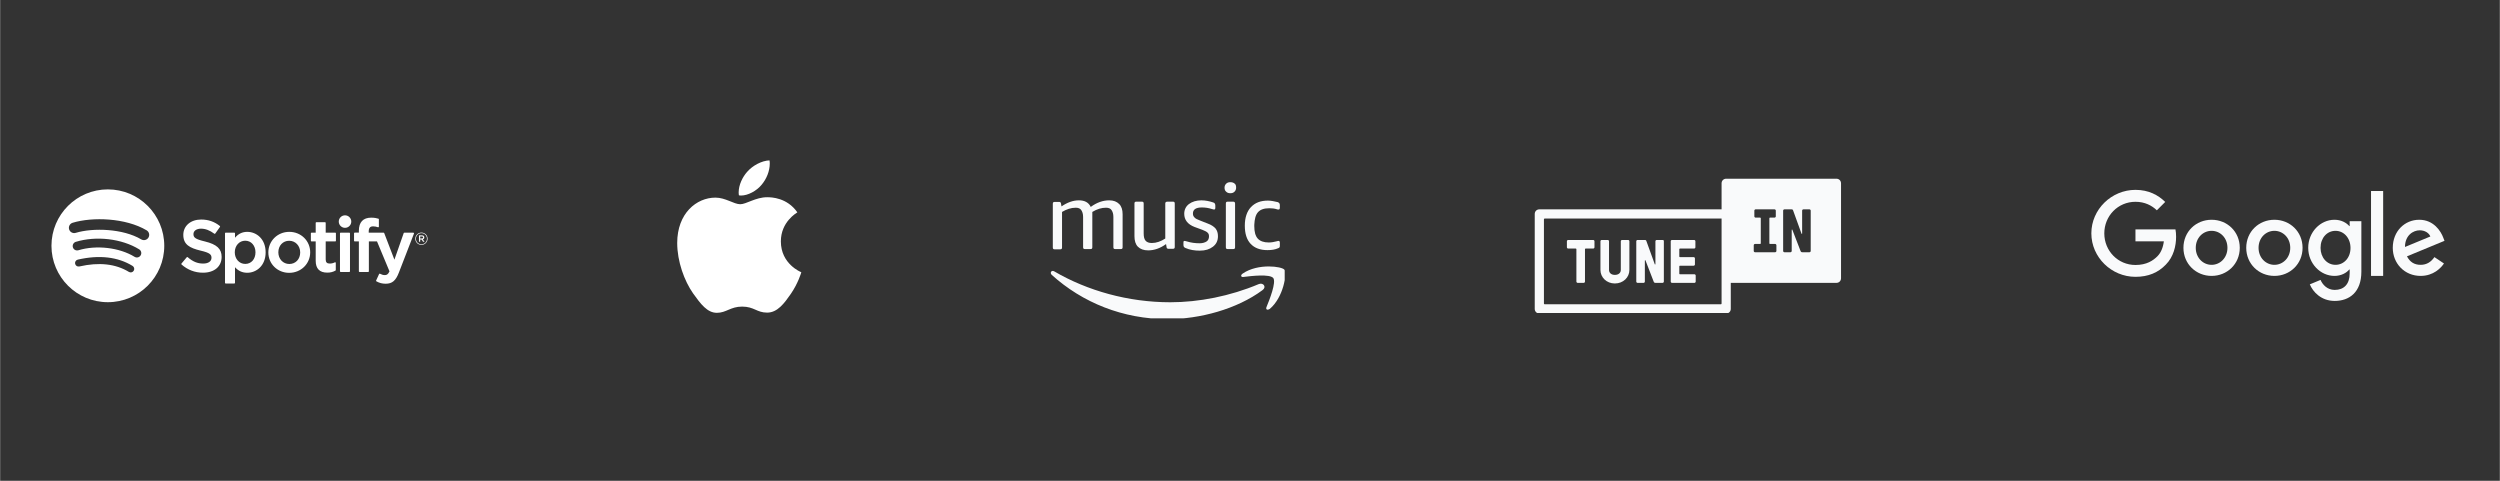<svg xmlns="http://www.w3.org/2000/svg" xmlns:xlink="http://www.w3.org/1999/xlink" width="1300" zoomAndPan="magnify" viewBox="0 0 974.88 187.5" height="250" preserveAspectRatio="xMidYMid meet" version="1.0"><rect x="0" y="0" width="974.88" height="187.5" fill="#333333" stroke="none"/><defs><clipPath id="d8d854eebd"><path d="M 264.051 62.543 L 312.672 62.543 L 312.672 122 L 264.051 122 Z M 264.051 62.543 " clip-rule="nonzero"/></clipPath><clipPath id="25442762c8"><path d="M 20 73.789 L 166.547 73.789 L 166.547 117.918 L 20 117.918 Z M 20 73.789 " clip-rule="nonzero"/></clipPath><clipPath id="d696c3ecfc"><path d="M 598.48 69.699 L 718 69.699 L 718 122.062 L 598.48 122.062 Z M 598.48 69.699 " clip-rule="nonzero"/></clipPath><clipPath id="6eeee95599"><path d="M 461 78 L 475 78 L 475 98 L 461 98 Z M 461 78 " clip-rule="nonzero"/></clipPath><clipPath id="78127224df"><path d="M 470.523 94.156 C 469.906 94.566 468.984 94.875 467.852 94.875 C 466.105 94.875 464.465 94.672 462.82 94.156 C 462.41 94.055 462.102 93.953 461.895 93.953 C 461.586 93.953 461.484 94.156 461.484 94.566 L 461.484 95.594 C 461.484 95.902 461.586 96.109 461.691 96.312 C 461.793 96.418 461.996 96.621 462.305 96.727 C 463.949 97.445 465.797 97.754 467.852 97.754 C 470.008 97.754 471.652 97.238 472.988 96.211 C 474.324 95.184 474.941 93.848 474.941 92.102 C 474.941 90.871 474.633 89.945 474.016 89.125 C 473.398 88.406 472.371 87.688 470.934 87.172 L 468.059 86.043 C 466.93 85.633 466.105 85.223 465.797 84.809 C 465.387 84.398 465.184 83.988 465.184 83.27 C 465.184 81.727 466.312 80.906 468.676 80.906 C 470.008 80.906 471.344 81.113 472.578 81.523 C 472.988 81.625 473.297 81.727 473.398 81.727 C 473.707 81.727 473.914 81.523 473.914 81.113 L 473.914 80.086 C 473.914 79.777 473.809 79.57 473.707 79.367 C 473.605 79.16 473.398 79.059 473.09 78.953 C 471.551 78.441 470.008 78.133 468.469 78.133 C 466.516 78.133 464.875 78.648 463.641 79.57 C 462.41 80.496 461.793 81.832 461.793 83.371 C 461.793 85.734 463.129 87.48 465.797 88.508 L 468.879 89.637 C 469.906 90.047 470.523 90.355 470.934 90.766 C 471.344 91.18 471.449 91.59 471.449 92.207 C 471.449 93.027 471.141 93.746 470.523 94.156 Z M 470.523 94.156 " clip-rule="nonzero"/></clipPath><clipPath id="d9b2f6c636"><path d="M 442 78 L 459 78 L 459 98 L 442 98 Z M 442 78 " clip-rule="nonzero"/></clipPath><clipPath id="857590cc47"><path d="M 454.398 79.367 L 454.398 93.027 C 452.652 94.156 450.906 94.773 449.16 94.773 C 448.027 94.773 447.207 94.465 446.691 93.848 C 446.18 93.234 445.973 92.309 445.973 90.973 L 445.973 79.367 C 445.973 78.852 445.77 78.648 445.254 78.648 L 443.098 78.648 C 442.586 78.648 442.379 78.852 442.379 79.367 L 442.379 92.102 C 442.379 93.848 442.789 95.285 443.715 96.211 C 444.641 97.137 445.973 97.648 447.719 97.648 C 450.082 97.648 452.445 96.828 454.703 95.184 L 454.91 96.418 C 454.91 96.727 455.012 96.828 455.219 96.93 C 455.32 97.031 455.527 97.031 455.836 97.031 L 457.375 97.031 C 457.891 97.031 458.094 96.828 458.094 96.312 L 458.094 79.367 C 458.094 78.852 457.891 78.648 457.375 78.648 L 455.219 78.648 C 454.602 78.648 454.398 78.953 454.398 79.367 Z M 454.398 79.367 " clip-rule="nonzero"/></clipPath><clipPath id="5b051ab909"><path d="M 410 78 L 438 78 L 438 98 L 410 98 Z M 410 78 " clip-rule="nonzero"/></clipPath><clipPath id="a05813d499"><path d="M 434.883 97.137 L 437.039 97.137 C 437.551 97.137 437.758 96.93 437.758 96.418 L 437.758 83.578 C 437.758 81.832 437.348 80.496 436.422 79.57 C 435.496 78.648 434.266 78.133 432.52 78.133 C 430.156 78.133 427.691 78.953 425.328 80.703 C 424.508 78.953 422.965 78.133 420.707 78.133 C 418.445 78.133 416.188 78.953 413.926 80.496 L 413.723 79.367 C 413.723 79.059 413.617 78.953 413.414 78.852 C 413.309 78.75 413.105 78.75 412.898 78.75 L 411.258 78.75 C 410.742 78.75 410.539 78.953 410.539 79.469 L 410.539 96.52 C 410.539 97.031 410.742 97.238 411.258 97.238 L 413.414 97.238 C 413.926 97.238 414.133 97.031 414.133 96.52 L 414.133 82.652 C 415.879 81.625 417.625 81.008 419.473 81.008 C 420.5 81.008 421.219 81.316 421.629 81.934 C 422.043 82.551 422.348 83.371 422.348 84.605 L 422.348 96.418 C 422.348 96.93 422.555 97.137 423.07 97.137 L 425.227 97.137 C 425.738 97.137 425.945 96.93 425.945 96.418 L 425.945 83.168 C 425.945 82.961 425.945 82.754 425.945 82.652 C 427.793 81.523 429.539 81.008 431.285 81.008 C 432.312 81.008 433.031 81.316 433.441 81.934 C 433.855 82.551 434.16 83.371 434.16 84.605 L 434.16 96.418 C 434.16 96.93 434.367 97.137 434.883 97.137 Z M 434.883 97.137 " clip-rule="nonzero"/></clipPath><clipPath id="6f6f320363"><path d="M 409.711 105 L 494 105 L 494 124.156 L 409.711 124.156 Z M 409.711 105 " clip-rule="nonzero"/></clipPath><clipPath id="4bafbe2ebc"><path d="M 490.859 110.797 C 479.664 115.523 467.441 117.883 456.348 117.883 C 439.914 117.883 423.992 113.363 411.152 105.867 C 410.949 105.766 410.742 105.66 410.539 105.66 C 409.816 105.66 409.406 106.484 410.125 107.203 C 422.043 117.988 437.859 124.457 455.32 124.457 C 467.852 124.457 482.336 120.555 492.301 113.16 C 494.047 111.926 492.605 110.078 490.859 110.797 Z M 490.859 110.797 " clip-rule="nonzero"/></clipPath><clipPath id="599d73ea52"><path d="M 485 78 L 500 78 L 500 98 L 485 98 Z M 485 78 " clip-rule="nonzero"/></clipPath><clipPath id="efc1298aaa"><path d="M 490.555 82.754 C 491.477 81.727 492.914 81.215 494.969 81.215 C 495.996 81.215 497.023 81.316 497.949 81.625 C 498.258 81.727 498.359 81.727 498.566 81.727 C 498.871 81.727 499.078 81.523 499.078 81.008 L 499.078 79.98 C 499.078 79.676 498.977 79.367 498.871 79.262 C 498.77 79.16 498.566 78.953 498.359 78.852 C 497.023 78.543 495.688 78.234 494.457 78.234 C 491.578 78.234 489.422 79.059 487.781 80.805 C 486.238 82.449 485.418 84.914 485.418 87.992 C 485.418 91.074 486.137 93.438 487.676 95.082 C 489.219 96.727 491.375 97.547 494.25 97.547 C 495.793 97.547 497.23 97.34 498.359 96.828 C 498.668 96.727 498.871 96.621 498.977 96.418 C 499.078 96.312 499.078 96.008 499.078 95.699 L 499.078 94.672 C 499.078 94.156 498.871 93.953 498.566 93.953 C 498.461 93.953 498.258 93.953 498.051 94.055 C 496.922 94.363 495.793 94.566 494.766 94.566 C 492.812 94.566 491.375 94.055 490.449 93.027 C 489.527 92 489.113 90.355 489.113 88.199 L 489.113 87.688 C 489.219 85.426 489.629 83.781 490.555 82.754 Z M 490.555 82.754 " clip-rule="nonzero"/></clipPath><clipPath id="224b7aa16a"><path d="M 483 103 L 500.969 103 L 500.969 121 L 483 121 Z M 483 103 " clip-rule="nonzero"/></clipPath><clipPath id="f572b249e9"><path d="M 495.176 120.453 C 500.516 115.934 501.953 106.586 500.824 105.148 C 500.312 104.531 497.844 103.914 494.766 103.914 C 491.477 103.914 487.574 104.633 484.594 106.688 C 483.672 107.305 483.875 108.125 484.801 108.023 C 487.984 107.613 495.176 106.793 496.512 108.434 C 497.742 110.078 495.074 116.855 493.84 119.836 C 493.531 120.762 494.25 121.07 495.176 120.453 Z M 495.176 120.453 " clip-rule="nonzero"/></clipPath><clipPath id="ebf7668677"><path d="M 478 78 L 482 78 L 482 98 L 478 98 Z M 478 78 " clip-rule="nonzero"/></clipPath><clipPath id="a11d369428"><path d="M 480.898 78.648 L 478.742 78.648 C 478.227 78.648 478.023 78.852 478.023 79.367 L 478.023 96.418 C 478.023 96.93 478.227 97.137 478.742 97.137 L 480.898 97.137 C 481.41 97.137 481.617 96.93 481.617 96.418 L 481.617 79.367 C 481.617 78.953 481.41 78.648 480.898 78.648 Z M 480.898 78.648 " clip-rule="nonzero"/></clipPath><clipPath id="c00a86981f"><path d="M 477 71.047 L 483 71.047 L 483 76 L 477 76 Z M 477 71.047 " clip-rule="nonzero"/></clipPath><clipPath id="38051733bc"><path d="M 481.516 71.664 C 481.102 71.25 480.488 71.047 479.77 71.047 C 479.047 71.047 478.535 71.25 478.125 71.664 C 477.715 72.074 477.508 72.586 477.508 73.203 C 477.508 73.82 477.715 74.438 478.125 74.742 C 478.535 75.156 479.047 75.359 479.77 75.359 C 480.488 75.359 481 75.156 481.41 74.742 C 481.82 74.332 482.027 73.82 482.027 73.203 C 482.027 72.586 481.926 71.969 481.516 71.664 Z M 481.516 71.664 " clip-rule="nonzero"/></clipPath><clipPath id="6c64d39c82"><path d="M 815.207 74.047 L 849 74.047 L 849 108 L 815.207 108 Z M 815.207 74.047 " clip-rule="nonzero"/></clipPath><clipPath id="92db531145"><path d="M 924 74.047 L 930 74.047 L 930 108 L 924 108 Z M 924 74.047 " clip-rule="nonzero"/></clipPath></defs><g clip-path="url(#d8d854eebd)"><path fill="#ffffff" d="M 310.906 82.816 C 310.562 83.082 304.477 86.516 304.477 94.141 C 304.477 102.965 312.223 106.086 312.453 106.164 C 312.418 106.355 311.223 110.441 308.371 114.602 C 305.824 118.266 303.168 121.922 299.125 121.922 C 295.082 121.922 294.039 119.574 289.371 119.574 C 284.824 119.574 283.207 122 279.508 122 C 275.809 122 273.23 118.609 270.262 114.445 C 266.828 109.559 264.051 101.969 264.051 94.762 C 264.051 83.203 271.566 77.07 278.961 77.07 C 282.891 77.07 286.168 79.652 288.637 79.652 C 290.984 79.652 294.645 76.918 299.117 76.918 C 300.812 76.918 306.902 77.07 310.906 82.816 Z M 296.996 72.023 C 298.844 69.832 300.152 66.785 300.152 63.742 C 300.152 63.32 300.117 62.891 300.039 62.547 C 297.031 62.66 293.453 64.551 291.293 67.055 C 289.598 68.98 288.016 72.023 288.016 75.109 C 288.016 75.574 288.094 76.039 288.129 76.188 C 288.32 76.223 288.629 76.262 288.938 76.262 C 291.637 76.262 295.031 74.457 296.996 72.023 Z M 296.996 72.023 " fill-opacity="1" fill-rule="nonzero"/></g><g clip-path="url(#25442762c8)"><path fill="#ffffff" d="M 42.008 73.859 C 29.855 73.859 20.008 83.711 20.008 95.859 C 20.008 108.008 29.855 117.855 42.008 117.855 C 54.156 117.855 64.004 108.008 64.004 95.859 C 64.004 83.711 54.156 73.863 42.008 73.863 Z M 52.094 105.59 C 51.699 106.234 50.855 106.441 50.207 106.043 C 45.043 102.887 38.543 102.172 30.883 103.922 C 30.145 104.09 29.41 103.629 29.242 102.891 C 29.074 102.152 29.535 101.418 30.273 101.25 C 38.652 99.336 45.844 100.16 51.641 103.703 C 52.285 104.098 52.492 104.941 52.094 105.59 Z M 54.789 99.598 C 54.293 100.406 53.234 100.66 52.43 100.164 C 46.516 96.527 37.5 95.477 30.508 97.602 C 29.602 97.875 28.641 97.363 28.367 96.457 C 28.094 95.551 28.605 94.594 29.512 94.316 C 37.5 91.895 47.434 93.066 54.223 97.242 C 55.027 97.738 55.285 98.793 54.789 99.598 Z M 55.02 93.359 C 47.93 89.148 36.23 88.762 29.461 90.816 C 28.375 91.148 27.227 90.531 26.895 89.445 C 26.566 88.359 27.18 87.211 28.266 86.879 C 36.039 84.52 48.957 84.977 57.117 89.82 C 58.098 90.402 58.418 91.664 57.84 92.641 C 57.262 93.621 55.996 93.941 55.02 93.359 Z M 79.859 94.168 C 76.059 93.262 75.387 92.625 75.387 91.289 C 75.387 90.027 76.574 89.18 78.34 89.18 C 80.055 89.18 81.75 89.824 83.531 91.152 C 83.582 91.191 83.652 91.207 83.719 91.199 C 83.785 91.188 83.844 91.152 83.883 91.098 L 85.738 88.48 C 85.812 88.375 85.793 88.227 85.691 88.145 C 83.57 86.441 81.184 85.617 78.395 85.617 C 74.297 85.617 71.43 88.078 71.43 91.598 C 71.43 95.375 73.902 96.711 78.172 97.746 C 81.805 98.582 82.422 99.285 82.422 100.535 C 82.422 101.926 81.18 102.789 79.184 102.789 C 76.965 102.789 75.156 102.043 73.133 100.293 C 73.086 100.246 73.016 100.23 72.953 100.23 C 72.883 100.238 72.824 100.27 72.781 100.32 L 70.703 102.793 C 70.613 102.898 70.625 103.051 70.727 103.141 C 73.078 105.242 75.973 106.352 79.102 106.352 C 83.52 106.352 86.375 103.938 86.375 100.199 C 86.383 97.043 84.492 95.297 79.867 94.172 Z M 96.371 90.422 C 94.457 90.422 92.887 91.176 91.59 92.723 L 91.59 90.98 C 91.59 90.844 91.477 90.734 91.34 90.734 L 87.938 90.734 C 87.801 90.734 87.691 90.844 87.691 90.98 L 87.691 110.316 C 87.691 110.453 87.801 110.566 87.938 110.566 L 91.34 110.566 C 91.477 110.566 91.59 110.453 91.59 110.316 L 91.59 104.215 C 92.887 105.668 94.457 106.379 96.371 106.379 C 99.93 106.379 103.535 103.641 103.535 98.402 C 103.539 93.164 99.938 90.422 96.375 90.422 Z M 99.578 98.402 C 99.578 101.066 97.938 102.93 95.582 102.93 C 93.258 102.93 91.504 100.984 91.504 98.402 C 91.504 95.82 93.258 93.875 95.582 93.875 C 97.898 93.871 99.578 95.777 99.578 98.402 Z M 112.77 90.422 C 108.184 90.422 104.594 93.953 104.594 98.457 C 104.594 102.918 108.16 106.406 112.715 106.406 C 117.312 106.406 120.914 102.891 120.914 98.402 C 120.914 93.926 117.336 90.422 112.77 90.422 Z M 112.77 102.957 C 110.332 102.957 108.492 100.996 108.492 98.398 C 108.492 95.793 110.27 93.898 112.715 93.898 C 115.168 93.898 117.016 95.859 117.016 98.457 C 117.016 101.066 115.23 102.957 112.77 102.957 Z M 130.703 90.734 L 126.961 90.734 L 126.961 86.906 C 126.961 86.77 126.848 86.656 126.711 86.656 L 123.312 86.656 C 123.176 86.656 123.062 86.77 123.062 86.906 L 123.062 90.734 L 121.426 90.734 C 121.289 90.734 121.18 90.844 121.18 90.98 L 121.18 93.906 C 121.18 94.043 121.289 94.156 121.426 94.156 L 123.062 94.156 L 123.062 101.719 C 123.062 104.773 124.582 106.324 127.586 106.324 C 128.805 106.324 129.816 106.07 130.77 105.531 C 130.848 105.488 130.895 105.406 130.895 105.316 L 130.895 102.531 C 130.895 102.445 130.852 102.363 130.777 102.32 C 130.703 102.273 130.609 102.27 130.535 102.309 C 129.879 102.637 129.246 102.789 128.539 102.789 C 127.449 102.789 126.961 102.293 126.961 101.188 L 126.961 94.156 L 130.703 94.156 C 130.84 94.156 130.949 94.043 130.949 93.906 L 130.949 90.984 C 130.957 90.848 130.844 90.734 130.707 90.734 Z M 143.742 90.75 L 143.742 90.277 C 143.742 88.895 144.273 88.277 145.461 88.277 C 146.172 88.277 146.742 88.418 147.379 88.633 C 147.457 88.656 147.539 88.645 147.602 88.598 C 147.668 88.551 147.703 88.477 147.703 88.395 L 147.703 85.531 C 147.703 85.422 147.637 85.324 147.527 85.289 C 146.855 85.09 145.996 84.887 144.703 84.887 C 141.562 84.887 139.898 86.652 139.898 90 L 139.898 90.719 L 138.266 90.719 C 138.129 90.719 138.016 90.832 138.016 90.969 L 138.016 93.906 C 138.016 94.043 138.129 94.156 138.266 94.156 L 139.898 94.156 L 139.898 105.82 C 139.898 105.957 140.012 106.07 140.148 106.07 L 143.547 106.07 C 143.688 106.07 143.797 105.957 143.797 105.82 L 143.797 94.156 L 146.973 94.156 L 151.84 105.82 C 151.289 107.043 150.742 107.289 150.004 107.289 C 149.402 107.289 148.77 107.109 148.129 106.754 C 148.066 106.723 147.992 106.719 147.93 106.734 C 147.863 106.762 147.809 106.809 147.785 106.871 L 146.629 109.398 C 146.574 109.52 146.621 109.66 146.738 109.723 C 147.941 110.375 149.027 110.652 150.367 110.652 C 152.879 110.652 154.27 109.48 155.492 106.336 L 161.391 91.09 C 161.422 91.012 161.41 90.926 161.363 90.855 C 161.32 90.789 161.242 90.75 161.164 90.75 L 157.621 90.75 C 157.512 90.75 157.418 90.816 157.383 90.914 L 153.758 101.273 L 149.785 90.91 C 149.75 90.812 149.656 90.75 149.555 90.75 Z M 136.184 90.734 L 132.781 90.734 C 132.645 90.734 132.531 90.844 132.531 90.98 L 132.531 105.82 C 132.531 105.957 132.645 106.07 132.781 106.07 L 136.184 106.07 C 136.32 106.07 136.434 105.957 136.434 105.82 L 136.434 90.984 C 136.434 90.848 136.32 90.734 136.184 90.734 Z M 134.5 83.977 C 133.152 83.977 132.062 85.066 132.062 86.414 C 132.062 87.762 133.152 88.855 134.5 88.855 C 135.848 88.855 136.938 87.762 136.938 86.414 C 136.938 85.066 135.848 83.977 134.5 83.977 Z M 164.297 95.504 C 162.949 95.504 161.902 94.422 161.902 93.109 C 161.902 91.797 162.965 90.703 164.309 90.703 C 165.652 90.703 166.703 91.785 166.703 93.098 C 166.703 94.41 165.641 95.504 164.297 95.504 Z M 164.309 90.941 C 163.082 90.941 162.156 91.918 162.156 93.109 C 162.156 94.305 163.078 95.266 164.297 95.266 C 165.523 95.266 166.449 94.289 166.449 93.098 C 166.449 91.902 165.527 90.941 164.309 90.941 Z M 164.84 93.344 L 165.52 94.289 L 164.945 94.289 L 164.336 93.422 L 163.812 93.422 L 163.812 94.289 L 163.336 94.289 L 163.336 91.777 L 164.453 91.777 C 165.039 91.777 165.422 92.078 165.422 92.578 C 165.426 92.992 165.188 93.242 164.844 93.344 Z M 164.434 92.211 L 163.812 92.211 L 163.812 93.004 L 164.434 93.004 C 164.746 93.004 164.934 92.852 164.934 92.605 C 164.934 92.348 164.746 92.211 164.434 92.211 Z M 164.434 92.211 " fill-opacity="1" fill-rule="nonzero"/></g><g clip-path="url(#d696c3ecfc)"><path fill="#f9fafb" d="M 621.785 94.07 L 621.785 96.457 C 621.785 96.699 621.543 96.938 621.305 96.938 L 618.32 96.938 C 618.199 96.938 618.082 97.055 618.082 97.176 L 618.082 109.836 C 618.082 110.074 617.84 110.316 617.602 110.316 L 615.215 110.316 C 614.977 110.316 614.734 110.074 614.734 109.836 L 614.734 97.176 C 614.734 97.055 614.617 96.938 614.496 96.938 L 611.512 96.938 C 611.273 96.938 611.031 96.699 611.031 96.457 L 611.031 94.07 C 611.031 93.832 611.273 93.59 611.512 93.59 L 621.305 93.59 C 621.543 93.59 621.785 93.832 621.785 94.07 Z M 634.922 93.59 L 632.535 93.59 C 632.297 93.59 632.055 93.832 632.055 94.07 L 632.055 105.297 C 632.055 106.371 631.219 107.211 629.727 107.211 C 628.293 107.211 627.457 106.371 627.457 105.297 L 627.457 94.07 C 627.457 93.832 627.219 93.59 626.98 93.59 L 624.59 93.59 C 624.352 93.59 624.113 93.832 624.113 94.07 L 624.113 105.297 C 624.113 108.164 626.5 110.555 629.727 110.555 C 633.012 110.555 635.402 108.164 635.402 105.297 L 635.402 94.07 C 635.402 93.832 635.16 93.59 634.922 93.59 Z M 648.422 93.59 L 646.031 93.59 C 645.793 93.59 645.555 93.832 645.555 94.07 L 645.555 103.027 C 645.555 103.148 645.375 103.207 645.316 103.09 L 642.031 94.008 C 641.973 93.77 641.793 93.59 641.434 93.59 L 638.566 93.59 C 638.328 93.59 638.09 93.832 638.09 94.07 L 638.09 109.836 C 638.09 110.074 638.328 110.316 638.566 110.316 L 640.957 110.316 C 641.195 110.316 641.434 110.074 641.434 109.836 L 641.434 101.594 C 641.434 101.477 641.613 101.414 641.672 101.535 L 644.898 109.898 C 644.957 110.074 645.137 110.316 645.555 110.316 L 648.363 110.316 C 648.602 110.316 648.84 110.074 648.84 109.836 L 648.84 94.07 C 648.898 93.832 648.66 93.59 648.422 93.59 Z M 660.785 106.969 L 655.109 106.969 C 654.992 106.969 654.871 106.852 654.871 106.73 L 654.871 103.863 C 654.871 103.746 654.992 103.625 655.109 103.625 L 660.484 103.625 C 660.727 103.625 660.965 103.387 660.965 103.148 L 660.965 100.758 C 660.965 100.52 660.727 100.281 660.484 100.281 L 655.109 100.281 C 654.992 100.281 654.871 100.16 654.871 100.043 L 654.871 97.176 C 654.871 97.055 654.992 96.938 655.109 96.938 L 660.664 96.938 C 660.902 96.938 661.145 96.699 661.145 96.457 L 661.145 94.07 C 661.145 93.832 660.902 93.59 660.664 93.59 L 652.004 93.59 C 651.766 93.59 651.527 93.832 651.527 94.07 L 651.527 109.836 C 651.527 110.074 651.766 110.316 652.004 110.316 L 660.785 110.316 C 661.023 110.316 661.262 110.074 661.262 109.836 L 661.262 107.449 C 661.262 107.211 661.023 106.969 660.785 106.969 Z M 717.941 71.492 L 717.941 108.523 C 717.941 109.539 717.168 110.316 716.152 110.316 L 674.941 110.316 L 674.941 120.469 C 674.941 121.484 674.164 122.262 673.148 122.262 L 600.281 122.262 C 599.266 122.262 598.488 121.484 598.488 120.469 L 598.488 83.438 C 598.488 82.422 599.266 81.645 600.281 81.645 L 671.355 81.645 L 671.355 71.492 C 671.355 70.477 672.133 69.699 673.148 69.699 L 716.152 69.699 C 717.168 69.699 717.941 70.477 717.941 71.492 Z M 671.355 85.23 L 602.371 85.23 C 602.191 85.23 602.074 85.348 602.074 85.527 L 602.074 118.379 C 602.074 118.559 602.191 118.676 602.371 118.676 L 671.059 118.676 C 671.238 118.676 671.355 118.559 671.355 118.379 Z M 692.738 95.621 C 692.738 95.383 692.5 95.145 692.262 95.145 L 690.23 95.145 C 690.109 95.145 689.992 95.023 689.992 94.906 L 689.992 85.109 C 689.992 84.992 690.109 84.871 690.23 84.871 L 692.02 84.871 C 692.262 84.871 692.5 84.633 692.5 84.395 L 692.5 82.125 C 692.5 81.887 692.262 81.645 692.02 81.645 L 684.617 81.645 C 684.375 81.645 684.137 81.887 684.137 82.125 L 684.137 84.395 C 684.137 84.633 684.375 84.871 684.617 84.871 L 686.406 84.871 C 686.527 84.871 686.645 84.992 686.645 85.109 L 686.645 94.906 C 686.645 95.023 686.527 95.145 686.406 95.145 L 684.375 95.145 C 684.137 95.145 683.898 95.383 683.898 95.621 L 683.898 97.891 C 683.898 98.129 684.137 98.371 684.375 98.371 L 692.262 98.371 C 692.5 98.371 692.738 98.129 692.738 97.891 Z M 706.117 82.125 C 706.117 81.887 705.879 81.645 705.641 81.645 L 703.25 81.645 C 703.012 81.645 702.773 81.887 702.773 82.125 L 702.773 91.082 C 702.773 91.203 702.594 91.262 702.535 91.145 L 699.25 82.062 C 699.188 81.824 699.008 81.645 698.652 81.645 L 695.844 81.645 C 695.605 81.645 695.367 81.887 695.367 82.125 L 695.367 97.891 C 695.367 98.129 695.605 98.371 695.844 98.371 L 698.234 98.371 C 698.473 98.371 698.711 98.129 698.711 97.891 L 698.711 89.648 C 698.711 89.531 698.891 89.469 698.949 89.59 L 702.176 97.953 C 702.234 98.129 702.414 98.371 702.832 98.371 L 705.641 98.371 C 705.879 98.371 706.117 98.129 706.117 97.891 Z M 706.117 82.125 " fill-opacity="1" fill-rule="nonzero"/></g><g clip-path="url(#6eeee95599)"><g clip-path="url(#78127224df)"><path fill="#f9fafb" d="M 468.211 104.48 L 451.676 87.941 L 468.211 71.406 L 484.75 87.941 Z M 468.211 104.48 " fill-opacity="1" fill-rule="nonzero"/></g></g><g clip-path="url(#d9b2f6c636)"><g clip-path="url(#857590cc47)"><path fill="#f9fafb" d="M 450.238 105.508 L 432.879 88.148 L 450.238 70.789 L 467.598 88.148 Z M 450.238 105.508 " fill-opacity="1" fill-rule="nonzero"/></g></g><g clip-path="url(#5b051ab909)"><g clip-path="url(#a05813d499)"><path fill="#f9fafb" d="M 424.148 110.848 L 400.984 87.688 L 424.148 64.523 L 447.309 87.688 Z M 424.148 110.848 " fill-opacity="1" fill-rule="nonzero"/></g></g><g clip-path="url(#6f6f320363)"><g clip-path="url(#4bafbe2ebc)"><path fill="#f9fafb" d="M 451.879 166.32 L 400.465 114.906 L 451.879 63.492 L 503.293 114.906 Z M 451.879 166.32 " fill-opacity="1" fill-rule="nonzero"/></g></g><g clip-path="url(#599d73ea52)"><g clip-path="url(#efc1298aaa)"><path fill="#f9fafb" d="M 492.246 104.379 L 475.762 87.891 L 492.246 71.406 L 508.734 87.891 Z M 492.246 104.379 " fill-opacity="1" fill-rule="nonzero"/></g></g><g clip-path="url(#224b7aa16a)"><g clip-path="url(#f572b249e9)"><path fill="#f9fafb" d="M 492.32 129.715 L 475.094 112.492 L 492.32 95.266 L 509.543 112.492 Z M 492.32 129.715 " fill-opacity="1" fill-rule="nonzero"/></g></g><g clip-path="url(#ebf7668677)"><g clip-path="url(#a11d369428)"><path fill="#f9fafb" d="M 479.82 98.934 L 468.777 87.891 L 479.82 76.848 L 490.859 87.891 Z M 479.82 98.934 " fill-opacity="1" fill-rule="nonzero"/></g></g><g clip-path="url(#c00a86981f)"><g clip-path="url(#38051733bc)"><path fill="#f9fafb" d="M 479.77 77.621 L 475.352 73.203 L 479.77 68.785 L 484.184 73.203 Z M 479.77 77.621 " fill-opacity="1" fill-rule="nonzero"/></g></g><g clip-path="url(#6c64d39c82)"><path fill="#f9fafb" d="M 832.77 89.477 L 832.77 94.109 L 843.848 94.109 C 843.508 96.711 842.645 98.613 841.324 99.953 C 839.703 101.57 837.18 103.344 832.77 103.344 C 825.949 103.344 820.617 97.84 820.617 91.02 C 820.617 84.199 825.949 78.699 832.77 78.699 C 836.445 78.699 839.137 80.148 841.117 82.016 L 844.375 78.754 C 841.625 76.078 837.934 74.047 832.77 74.047 C 823.426 74.047 815.566 81.656 815.566 91.004 C 815.566 100.348 823.426 107.961 832.77 107.961 C 837.82 107.961 841.625 106.301 844.602 103.211 C 847.656 100.16 848.617 95.844 848.617 92.379 C 848.617 91.305 848.539 90.305 848.371 89.477 Z M 832.77 89.477 " fill-opacity="1" fill-rule="nonzero"/></g><path fill="#f9fafb" d="M 862.465 85.707 C 856.418 85.707 851.48 90.305 851.48 96.656 C 851.48 102.949 856.418 107.602 862.465 107.602 C 868.512 107.602 873.449 102.965 873.449 96.656 C 873.449 90.305 868.512 85.707 862.465 85.707 Z M 862.465 103.285 C 859.148 103.285 856.285 100.555 856.285 96.656 C 856.285 92.715 859.148 90.023 862.465 90.023 C 865.781 90.023 868.645 92.715 868.645 96.656 C 868.645 100.555 865.781 103.285 862.465 103.285 Z M 862.465 103.285 " fill-opacity="1" fill-rule="nonzero"/><path fill="#f9fafb" d="M 916.312 88.156 L 916.145 88.156 C 915.07 86.875 912.996 85.707 910.379 85.707 C 904.914 85.707 900.148 90.477 900.148 96.656 C 900.148 102.797 904.914 107.602 910.379 107.602 C 912.996 107.602 915.07 106.434 916.145 105.113 L 916.312 105.113 L 916.312 106.641 C 916.312 110.824 914.07 113.066 910.473 113.066 C 907.531 113.066 905.703 110.957 904.953 109.164 L 900.77 110.898 C 901.973 113.801 905.16 117.359 910.473 117.359 C 916.105 117.359 920.871 114.047 920.871 105.961 L 920.871 86.273 L 916.312 86.273 Z M 910.793 103.285 C 907.477 103.285 904.953 100.461 904.953 96.656 C 904.953 92.793 907.477 90.023 910.793 90.023 C 914.07 90.023 916.633 92.848 916.633 96.691 C 916.652 100.516 914.07 103.285 910.793 103.285 Z M 910.793 103.285 " fill-opacity="1" fill-rule="nonzero"/><path fill="#f9fafb" d="M 886.957 85.707 C 880.91 85.707 875.973 90.305 875.973 96.656 C 875.973 102.949 880.91 107.602 886.957 107.602 C 893.008 107.602 897.941 102.965 897.941 96.656 C 897.941 90.305 893.008 85.707 886.957 85.707 Z M 886.957 103.285 C 883.641 103.285 880.777 100.555 880.777 96.656 C 880.777 92.715 883.641 90.023 886.957 90.023 C 890.273 90.023 893.137 92.715 893.137 96.656 C 893.137 100.555 890.273 103.285 886.957 103.285 Z M 886.957 103.285 " fill-opacity="1" fill-rule="nonzero"/><g clip-path="url(#92db531145)"><path fill="#f9fafb" d="M 924.641 74.496 L 929.371 74.496 L 929.371 107.602 L 924.641 107.602 Z M 924.641 74.496 " fill-opacity="1" fill-rule="nonzero"/></g><path fill="#f9fafb" d="M 943.973 103.285 C 941.523 103.285 939.789 102.176 938.66 99.969 L 953.297 93.922 L 952.809 92.68 C 951.902 90.23 949.117 85.707 943.445 85.707 C 937.812 85.707 933.121 90.137 933.121 96.656 C 933.121 102.797 937.754 107.602 943.973 107.602 C 948.984 107.602 951.887 104.531 953.09 102.758 L 949.359 100.273 C 948.117 102.082 946.422 103.285 943.973 103.285 Z M 943.633 89.816 C 945.574 89.816 947.23 90.812 947.777 92.227 L 937.887 96.316 C 937.887 91.719 941.145 89.816 943.633 89.816 Z M 943.633 89.816 " fill-opacity="1" fill-rule="nonzero"/></svg>